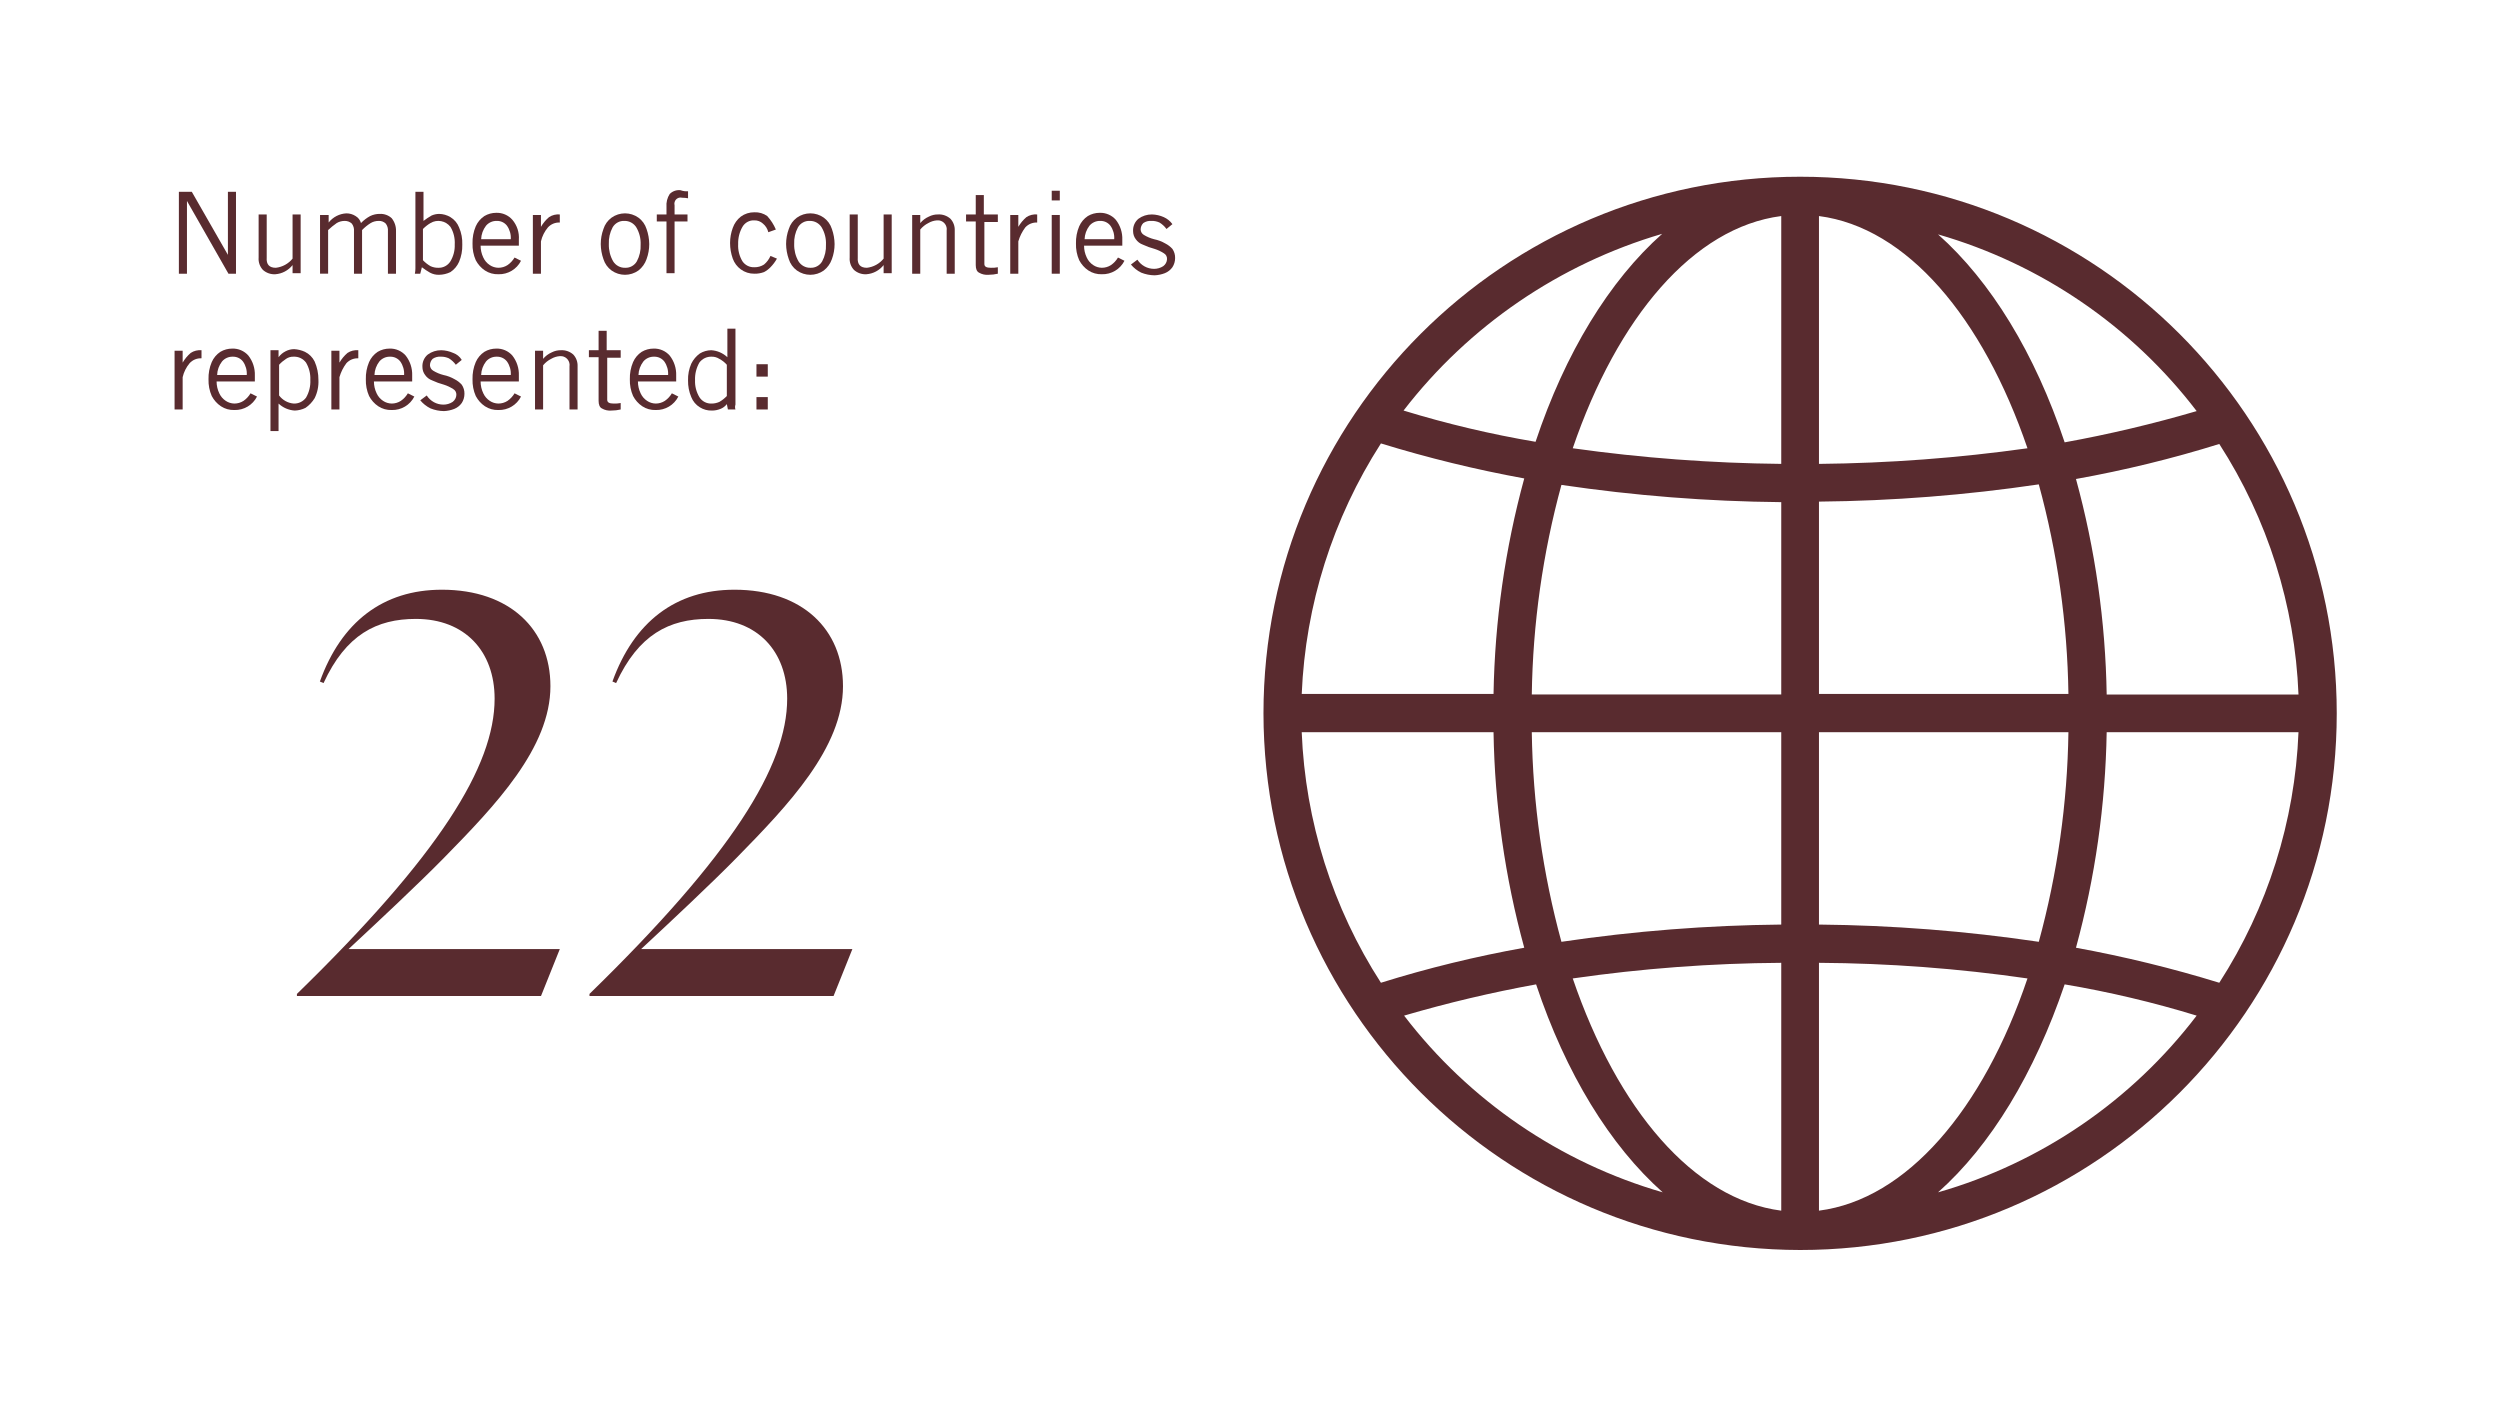 <?xml version="1.0" encoding="UTF-8"?><svg id="Layer_1" xmlns="http://www.w3.org/2000/svg" viewBox="0 0 464 260.9"><defs><style>.cls-1{fill:#592b2f;}</style></defs><path class="cls-1" d="m334.1,232c55.01,0,99.6-44.59,99.6-99.6s-44.59-99.6-99.6-99.6-99.6,44.59-99.6,99.6c.08,54.98,44.62,99.52,99.6,99.6Zm25.6-10.7c9.8-8.7,17.9-22.1,23.5-38.6,8.28,1.4,16.47,3.34,24.5,5.8-12.05,15.81-28.89,27.32-48,32.8Zm52.2-38.9c-8.73-2.69-17.61-4.86-26.6-6.5,3.56-13.04,5.47-26.48,5.7-40h35.6c-.66,16.54-5.73,32.59-14.7,46.5h0Zm14.7-53.5h-35.6c-.22-13.52-2.13-26.96-5.7-40,8.99-1.61,17.88-3.78,26.6-6.5,8.97,13.91,14.04,29.96,14.7,46.5h0Zm-18.9-52.6c-8.06,2.36-16.24,4.3-24.5,5.8-5.5-16.5-13.7-29.9-23.5-38.6,19.1,5.51,35.93,17.01,48,32.8Zm-70.1-36.2c16.3,2.1,30.4,18.8,38.7,43.1-12.82,1.8-25.75,2.77-38.7,2.9v-46Zm0,53c13.66-.13,27.29-1.2,40.8-3.2,3.46,12.68,5.31,25.75,5.5,38.9h-46.3v-35.7Zm0,42.8h46.3c-.19,13.15-2.04,26.22-5.5,38.9-13.51-2-27.14-3.07-40.8-3.2v-35.7Zm0,42.8c12.95.08,25.88,1.05,38.7,2.9-8.2,24.3-22.4,41-38.7,43.1v-46Zm-7,46c-16.3-2.1-30.4-18.8-38.7-43.1,12.82-1.85,25.75-2.82,38.7-2.9v46Zm0-53.1c-13.66.13-27.29,1.2-40.8,3.2-3.46-12.68-5.31-25.75-5.5-38.9h46.3v35.7Zm0-42.7h-46.3c.19-13.15,2.04-26.22,5.5-38.9,13.51,2,27.14,3.07,40.8,3.2v35.7Zm0-88.8v46c-12.95-.13-25.88-1.1-38.7-2.9,8.3-24.3,22.4-41,38.7-43.1Zm-22.1,3.3c-9.8,8.7-18,22.1-23.5,38.6-8.28-1.4-16.47-3.34-24.5-5.8,12.13-15.73,28.94-27.21,48-32.8Zm-52.2,38.9c8.73,2.69,17.61,4.86,26.6,6.5-3.56,13.04-5.47,26.48-5.7,40h-35.6c.69-16.53,5.76-32.58,14.7-46.5Zm-14.7,53.6h35.6c.22,13.52,2.13,26.96,5.7,40-8.99,1.61-17.88,3.78-26.6,6.5-8.97-13.91-14.04-29.96-14.7-46.5h0Zm43.5,46.8c5.5,16.5,13.7,29.9,23.5,38.6-19.09-5.52-35.92-17.02-48-32.8,8.06-2.36,16.24-4.3,24.5-5.8h0Z"/><path class="cls-1" d="m42.3,47.3v-11.7h1.5v15.2h-1.4l-7.7-13.5h0v13.5h-1.5v-15.2h2.4s6.7,11.7,6.7,11.7Z"/><path class="cls-1" d="m51.2,49.7c1.22-.14,2.33-.75,3.1-1.7v-8.2h1.5v10.9h-1.5v-1.5h0c-.78.99-1.94,1.61-3.2,1.7-.84.05-1.67-.24-2.3-.8-.58-.62-.87-1.45-.8-2.3v-8h1.5v8c-.1,1.3.5,1.9,1.7,1.9Z"/><path class="cls-1" d="m70.5,39.7c.81-.04,1.61.25,2.2.8.54.68.83,1.53.8,2.4v7.9h-1.5v-7.9c.05-.5-.1-1-.4-1.4-.34-.34-.82-.52-1.3-.5-.53,0-1.05.13-1.5.4-.59.37-1.12.8-1.6,1.3v8.1h-1.5v-7.9c.05-.5-.1-1-.4-1.4-.35-.33-.82-.5-1.3-.5-.53,0-1.05.13-1.5.4-.57.39-1.1.83-1.6,1.3v8.1h-1.5v-10.9h1.6v1.4c.8-1.02,2.01-1.64,3.3-1.7.6,0,1.19.17,1.7.5.49.29.85.75,1,1.3.5-.52,1.07-.96,1.7-1.3.56-.27,1.18-.41,1.8-.4Z"/><path class="cls-1" d="m81.5,39.7c.74.01,1.47.22,2.1.6.73.44,1.29,1.11,1.6,1.9.44,1.01.64,2.1.6,3.2.03,1.1-.17,2.19-.6,3.2-.34.77-.89,1.43-1.6,1.9-.66.32-1.37.49-2.1.5-.59.02-1.18-.12-1.7-.4-.52-.3-1.02-.63-1.5-1l-.3,1.2h-1c.07-.33.1-.66.1-1v-14.2h1.5v5.4c.48-.37.98-.7,1.5-1,.44-.19.92-.3,1.4-.3Zm-.2,10c.93.05,1.81-.41,2.3-1.2.56-.94.84-2.01.8-3.1.07-1.16-.2-2.31-.8-3.3-.88-1.13-2.47-1.44-3.7-.7-.51.3-.98.67-1.4,1.1v5.8c.41.43.88.8,1.4,1.1.44.2.92.31,1.4.3Z"/><path class="cls-1" d="m96.3,44.5v1.1h-7.1c0,.76.17,1.51.5,2.2.26.57.68,1.06,1.2,1.4.47.32,1.03.49,1.6.5.6,0,1.19-.17,1.7-.5.53-.37.97-.84,1.3-1.4l1.2.6c-.8,1.58-2.43,2.55-4.2,2.5-.89.03-1.76-.21-2.5-.7-.72-.48-1.3-1.14-1.7-1.9-.43-.98-.63-2.03-.6-3.1-.03-1.1.17-2.19.6-3.2.34-.77.89-1.43,1.6-1.9.67-.4,1.43-.6,2.2-.6,1.14-.04,2.25.44,3,1.3.87,1.03,1.3,2.36,1.2,3.7Zm-4.1-3.5c-.77-.02-1.51.31-2,.9-.55.72-.87,1.59-.9,2.5h5.5c.06-.89-.19-1.77-.7-2.5-.45-.59-1.16-.92-1.9-.9Z"/><path class="cls-1" d="m100.4,44.8v6h-1.5v-10.9h1.5v2.2h0c.4-.68.9-1.29,1.5-1.8.59-.39,1.3-.56,2-.5h0v1.5c-.83-.04-1.64.29-2.2.9-.63.75-1.08,1.64-1.3,2.6Z"/><path class="cls-1" d="m120.5,45.3c0,.96-.17,1.9-.5,2.8-.29.83-.81,1.56-1.5,2.1-1.5,1.07-3.5,1.07-5,0-.71-.52-1.24-1.26-1.5-2.1-.32-.9-.49-1.85-.5-2.8,0-.96.17-1.9.5-2.8.26-.84.79-1.58,1.5-2.1,1.5-1.07,3.5-1.07,5,0,.71.52,1.24,1.26,1.5,2.1.32.9.49,1.85.5,2.8Zm-4.5,4.4c.9.05,1.75-.42,2.2-1.2.51-.95.75-2.02.7-3.1.05-1.12-.23-2.23-.8-3.2-.47-.76-1.31-1.22-2.2-1.2-.9-.05-1.75.42-2.2,1.2-.51.95-.75,2.02-.7,3.1-.03,1.12.24,2.23.8,3.2.47.76,1.31,1.22,2.2,1.2Z"/><path class="cls-1" d="m127.7,35.5v1.3c-.36-.07-.73-.1-1.1-.1-.62-.16-1.24.21-1.4.83-.05.19-.05.38,0,.57v1.7h2.4v1.3h-2.4v9.6h-1.5v-9.6h-1.8v-1.3h1.8v-1.4c-.07-.84.14-1.69.6-2.4.53-.53,1.26-.78,2-.7.45.17.92.23,1.4.2Z"/><path class="cls-1" d="m144,42.6l-1.4.5c-.15-.63-.5-1.19-1-1.6-.43-.4-1.01-.62-1.6-.6-.9-.05-1.75.42-2.2,1.2-.56.97-.83,2.08-.8,3.2-.06,1.12.22,2.24.8,3.2.49.72,1.33,1.14,2.2,1.1.64.02,1.26-.16,1.8-.5.52-.43.93-.98,1.2-1.6l1.2.5c-.33.59-.73,1.12-1.2,1.6-.35.36-.75.67-1.2.9-.58.21-1.19.32-1.8.3-.9.01-1.78-.27-2.5-.8-.69-.5-1.21-1.2-1.5-2-.33-.93-.5-1.91-.5-2.9,0-.96.17-1.9.5-2.8.29-.83.81-1.56,1.5-2.1.72-.53,1.6-.81,2.5-.8.86-.04,1.7.2,2.4.7.67.74,1.21,1.58,1.6,2.5Z"/><path class="cls-1" d="m154.9,45.3c0,.96-.17,1.9-.5,2.8-.29.83-.81,1.56-1.5,2.1-1.5,1.07-3.5,1.07-5,0-.71-.52-1.24-1.26-1.5-2.1-.32-.9-.49-1.85-.5-2.8,0-.96.17-1.9.5-2.8.26-.84.79-1.58,1.5-2.1,1.5-1.07,3.5-1.07,5,0,.71.52,1.24,1.26,1.5,2.1.32.9.49,1.85.5,2.8Zm-4.5,4.4c.9.05,1.75-.42,2.2-1.2.51-.95.75-2.02.7-3.1.05-1.12-.23-2.23-.8-3.2-.47-.76-1.31-1.22-2.2-1.2-.9-.05-1.75.42-2.2,1.2-.51.95-.75,2.02-.7,3.1-.03,1.12.24,2.23.8,3.2.47.76,1.31,1.22,2.2,1.2Z"/><path class="cls-1" d="m160.9,49.7c1.22-.14,2.33-.75,3.1-1.7v-8.2h1.5v10.9h-1.5v-1.5h0c-.78.99-1.94,1.61-3.2,1.7-.84.05-1.67-.24-2.3-.8-.58-.62-.87-1.45-.8-2.3v-8h1.5v8c-.1,1.3.5,1.9,1.7,1.9Z"/><path class="cls-1" d="m177.2,42.8v8h-1.5v-8c.14-.91-.49-1.75-1.39-1.89-.13-.02-.27-.02-.41-.01-.56.04-1.11.21-1.6.5-.58.29-1.09.7-1.5,1.2v8.2h-1.5v-10.9h1.5v1.5h0c.44-.52.98-.93,1.6-1.2.52-.27,1.11-.41,1.7-.4.84-.05,1.67.24,2.3.8.55.59.84,1.39.8,2.2Z"/><path class="cls-1" d="m185.2,39.9v1.3h-2.5v7.8c0,.5.4.7,1.2.7.44.02.87-.02,1.3-.1v1.2c-.56.13-1.13.2-1.7.2-.63.06-1.26-.08-1.8-.4-.4-.2-.6-.7-.6-1.4v-8.1h-1.8v-1.3h1.8v-3.6h1.5v3.6h2.6v.1Z"/><path class="cls-1" d="m189,44.8v6h-1.5v-10.9h1.5v2.2h0c.4-.68.9-1.29,1.5-1.8.59-.39,1.3-.56,2-.5h0v1.5c-.83-.04-1.64.29-2.2.9-.59.78-1.03,1.66-1.3,2.6Z"/><path class="cls-1" d="m195.2,37.2v-1.8h1.5v1.8h-1.5Zm0,13.6v-10.9h1.5v10.9h-1.5Z"/><path class="cls-1" d="m208.3,44.5v1.1h-7.1c0,.76.17,1.51.5,2.2.26.57.68,1.06,1.2,1.4.47.32,1.03.49,1.6.5.6,0,1.19-.17,1.7-.5.53-.37.97-.84,1.3-1.4l1.2.6c-.8,1.58-2.43,2.55-4.2,2.5-.89.03-1.76-.21-2.5-.7-.72-.48-1.3-1.14-1.7-1.9-.43-.98-.63-2.03-.6-3.1-.03-1.1.17-2.19.6-3.2.34-.77.89-1.43,1.6-1.9.67-.4,1.43-.6,2.2-.6,1.14-.04,2.25.44,3,1.3.82,1.05,1.25,2.36,1.2,3.7Zm-4.1-3.5c-.77-.02-1.51.31-2,.9-.55.72-.87,1.59-.9,2.5h5.5c.06-.89-.19-1.77-.7-2.5-.45-.59-1.16-.92-1.9-.9Z"/><path class="cls-1" d="m217.6,41.6l-1.1.9c-.35-.48-.79-.89-1.3-1.2-.47-.21-.98-.32-1.5-.3-.53-.04-1.06.1-1.5.4-.32.32-.5.75-.5,1.2.02.41.24.79.6,1,.59.36,1.23.63,1.9.8.74.15,1.45.42,2.1.8.49.25.93.59,1.3,1,.34.5.52,1.09.5,1.7,0,.6-.17,1.19-.5,1.7-.35.49-.84.88-1.4,1.1-.61.24-1.25.37-1.9.4-.86-.01-1.7-.18-2.5-.5-.73-.36-1.38-.87-1.9-1.5l1.2-.9c.68,1.06,1.84,1.7,3.1,1.7.6,0,1.19-.17,1.7-.5.42-.31.68-.78.7-1.3.03-.45-.2-.88-.6-1.1-.53-.34-1.1-.61-1.7-.8-.76-.2-1.49-.47-2.2-.8-.53-.19-.98-.54-1.3-1-.33-.43-.5-.96-.5-1.5-.05-.88.32-1.74,1-2.3.72-.53,1.6-.81,2.5-.8.76.02,1.51.19,2.2.5.64.29,1.19.73,1.6,1.3Z"/><path class="cls-1" d="m33.9,70v6h-1.5v-10.9h1.5v2.2h0c.4-.68.9-1.29,1.5-1.8.59-.39,1.3-.56,2-.5h0v1.5c-.83-.04-1.64.29-2.2.9-.63.75-1.08,1.64-1.3,2.6Z"/><path class="cls-1" d="m47.3,69.7v1.1h-7.1c0,.76.17,1.51.5,2.2.26.57.68,1.06,1.2,1.4.47.32,1.03.49,1.6.5.6,0,1.19-.17,1.7-.5.53-.37.97-.84,1.3-1.4l1.2.6c-.8,1.58-2.43,2.55-4.2,2.5-.89.03-1.76-.21-2.5-.7-.72-.48-1.3-1.14-1.7-1.9-.43-.98-.63-2.03-.6-3.1-.03-1.1.17-2.19.6-3.2.34-.77.89-1.43,1.6-1.9.67-.4,1.43-.6,2.2-.6,1.14-.04,2.25.44,3,1.3.82,1.05,1.25,2.36,1.2,3.7Zm-4.1-3.5c-.77-.02-1.51.31-2,.9-.55.72-.87,1.59-.9,2.5h5.5c.06-.89-.19-1.77-.7-2.5-.45-.59-1.16-.92-1.9-.9Z"/><path class="cls-1" d="m59.1,70.5c.06,1.17-.18,2.35-.7,3.4-.43.71-1.01,1.33-1.7,1.8-.62.31-1.31.48-2,.5-1.12-.07-2.18-.53-3-1.3v5.1h-1.5v-15h1.5v1.3c.34-.47.79-.84,1.3-1.1.49-.26,1.04-.4,1.6-.4.69.04,1.37.21,2,.5.78.38,1.42,1.02,1.8,1.8.47,1.07.71,2.23.7,3.4Zm-4.6,4.4c.9.04,1.76-.37,2.3-1.1.58-1,.86-2.15.8-3.3.05-1.12-.23-2.23-.8-3.2-.54-.73-1.4-1.14-2.3-1.1-.5-.02-.99.12-1.4.4-.48.31-.92.68-1.3,1.1v5.7c.64.86,1.63,1.41,2.7,1.5Z"/><path class="cls-1" d="m63,70v6h-1.5v-10.9h1.5v2.2h0c.4-.68.9-1.29,1.5-1.8.59-.39,1.3-.56,2-.5h0v1.5c-.83-.04-1.64.29-2.2.9-.59.78-1.03,1.66-1.3,2.6Z"/><path class="cls-1" d="m76.5,69.7v1.1h-7.1c0,.76.17,1.51.5,2.2.26.57.68,1.06,1.2,1.4.47.32,1.03.49,1.6.5.6,0,1.19-.17,1.7-.5.53-.37.97-.84,1.3-1.4l1.2.6c-.8,1.58-2.43,2.55-4.2,2.5-.89.03-1.76-.21-2.5-.7-.72-.48-1.3-1.14-1.7-1.9-.43-.98-.63-2.03-.6-3.1-.03-1.1.17-2.19.6-3.2.34-.77.89-1.43,1.6-1.9.67-.4,1.43-.6,2.2-.6,1.14-.04,2.25.44,3,1.3.82,1.05,1.25,2.36,1.2,3.7Zm-4.1-3.5c-.77-.02-1.51.31-2,.9-.55.72-.87,1.59-.9,2.5h5.5c.06-.89-.19-1.77-.7-2.5-.45-.59-1.16-.92-1.9-.9Z"/><path class="cls-1" d="m85.7,66.8l-1.1.9c-.35-.48-.79-.89-1.3-1.2-.47-.21-.98-.32-1.5-.3-.53-.04-1.06.1-1.5.4-.32.32-.5.75-.5,1.2.02.41.24.79.6,1,.59.36,1.23.63,1.9.8.74.15,1.45.42,2.1.8.49.25.93.59,1.3,1,.34.5.52,1.09.5,1.7,0,.6-.17,1.19-.5,1.7-.35.49-.84.88-1.4,1.1-.61.24-1.25.37-1.9.4-.86-.01-1.7-.18-2.5-.5-.73-.36-1.38-.87-1.9-1.5l1.2-.9c.68,1.06,1.84,1.7,3.1,1.7.6,0,1.19-.17,1.7-.5.42-.31.68-.78.7-1.3.03-.45-.2-.88-.6-1.1-.53-.34-1.1-.61-1.7-.8-.76-.2-1.49-.47-2.2-.8-.53-.19-.98-.54-1.3-1-.33-.43-.5-.96-.5-1.5-.05-.88.32-1.74,1-2.3.72-.53,1.6-.81,2.5-.8.76.02,1.51.19,2.2.5.67.23,1.24.69,1.6,1.3Z"/><path class="cls-1" d="m96.3,69.7v1.1h-7.1c0,.76.17,1.51.5,2.2.26.57.68,1.06,1.2,1.4.47.32,1.03.49,1.6.5.6,0,1.19-.17,1.7-.5.53-.37.97-.84,1.3-1.4l1.2.6c-.8,1.58-2.43,2.55-4.2,2.5-.89.03-1.76-.21-2.5-.7-.72-.48-1.3-1.14-1.7-1.9-.43-.98-.63-2.03-.6-3.1-.03-1.1.17-2.19.6-3.2.34-.77.89-1.43,1.6-1.9.67-.4,1.43-.6,2.2-.6,1.14-.04,2.25.44,3,1.3.82,1.05,1.25,2.36,1.2,3.7Zm-4.1-3.5c-.77-.02-1.51.31-2,.9-.55.72-.87,1.59-.9,2.5h5.5c.06-.89-.19-1.77-.7-2.5-.45-.59-1.16-.92-1.9-.9Z"/><path class="cls-1" d="m107.2,68v8h-1.5v-8c.14-.91-.49-1.75-1.39-1.89-.13-.02-.27-.02-.41-.01-.56.04-1.11.21-1.6.5-.58.29-1.09.7-1.5,1.2v8.2h-1.5v-10.9h1.5v1.5h0c.44-.52.98-.93,1.6-1.2.52-.27,1.11-.41,1.7-.4.84-.05,1.67.24,2.3.8.55.59.84,1.39.8,2.2Z"/><path class="cls-1" d="m115.2,65.1v1.3h-2.5v7.8c0,.5.4.7,1.2.7.44.02.87-.02,1.3-.1v1.2c-.56.13-1.13.2-1.7.2-.63.06-1.26-.08-1.8-.4-.4-.2-.6-.7-.6-1.4v-8.1h-1.8v-1.3h1.8v-3.6h1.5v3.6h2.6v.1Z"/><path class="cls-1" d="m125.5,69.7v1.1h-7.1c0,.76.17,1.51.5,2.2.26.57.68,1.06,1.2,1.4.47.32,1.03.49,1.6.5.6,0,1.19-.17,1.7-.5.53-.37.97-.84,1.3-1.4l1.2.6c-.8,1.58-2.43,2.55-4.2,2.5-.89.03-1.76-.21-2.5-.7-.72-.48-1.3-1.14-1.7-1.9-.43-.98-.63-2.03-.6-3.1-.03-1.1.17-2.19.6-3.2.34-.77.89-1.43,1.6-1.9.67-.4,1.43-.6,2.2-.6,1.14-.04,2.25.44,3,1.3.82,1.05,1.25,2.36,1.2,3.7Zm-4.1-3.5c-.77-.02-1.51.31-2,.9-.55.72-.87,1.59-.9,2.5h5.5c.06-.89-.19-1.77-.7-2.5-.45-.59-1.16-.92-1.9-.9Z"/><path class="cls-1" d="m136.5,76h-1.4l-.2-1c-.31.41-.72.72-1.2.9-.51.2-1.05.31-1.6.3-.78.02-1.54-.19-2.2-.6-.73-.44-1.29-1.11-1.6-1.9-.42-.98-.62-2.04-.6-3.1-.03-1.07.17-2.12.6-3.1.37-.76.92-1.41,1.6-1.9.63-.38,1.36-.59,2.1-.6,1.12.07,2.18.53,3,1.3v-5.3h1.5v14.1c-.1.29-.1.61,0,.9Zm-4.4-1.1c.48,0,.96-.11,1.4-.3.52-.29.99-.67,1.4-1.1v-5.8c-.39-.45-.87-.82-1.4-1.1-.42-.27-.9-.41-1.4-.4-.9-.04-1.76.37-2.3,1.1-.57,1-.85,2.15-.8,3.3-.04,1.09.24,2.16.8,3.1.49.79,1.37,1.25,2.3,1.2Z"/><path class="cls-1" d="m140.4,69.9v-2.3h2.1v2.3h-2.1Zm0,6.1v-2.3h2.1v2.3h-2.1Z"/><g><path class="cls-1" d="m55.11,184.47c26.43-25.75,36.69-42.3,36.69-54.79,0-8.81-5.52-14.81-14.62-14.81-7.26,0-12.97,2.9-17.13,11.91l-.68-.29c3.97-11.04,11.71-17.04,22.65-17.04,12.58,0,20.14,7.36,20.14,17.91,0,11.42-10.16,22.07-19.75,31.85-4.65,4.74-12.2,11.81-17.72,16.94h39.21l-3.49,8.71h-45.3v-.39Z"/><path class="cls-1" d="m109.41,184.47c26.43-25.75,36.69-42.3,36.69-54.79,0-8.81-5.52-14.81-14.62-14.81-7.26,0-12.97,2.9-17.13,11.91l-.68-.29c3.97-11.04,11.71-17.04,22.65-17.04,12.58,0,20.14,7.36,20.14,17.91,0,11.42-10.16,22.07-19.75,31.85-4.65,4.74-12.2,11.81-17.72,16.94h39.21l-3.49,8.71h-45.3v-.39Z"/></g></svg>